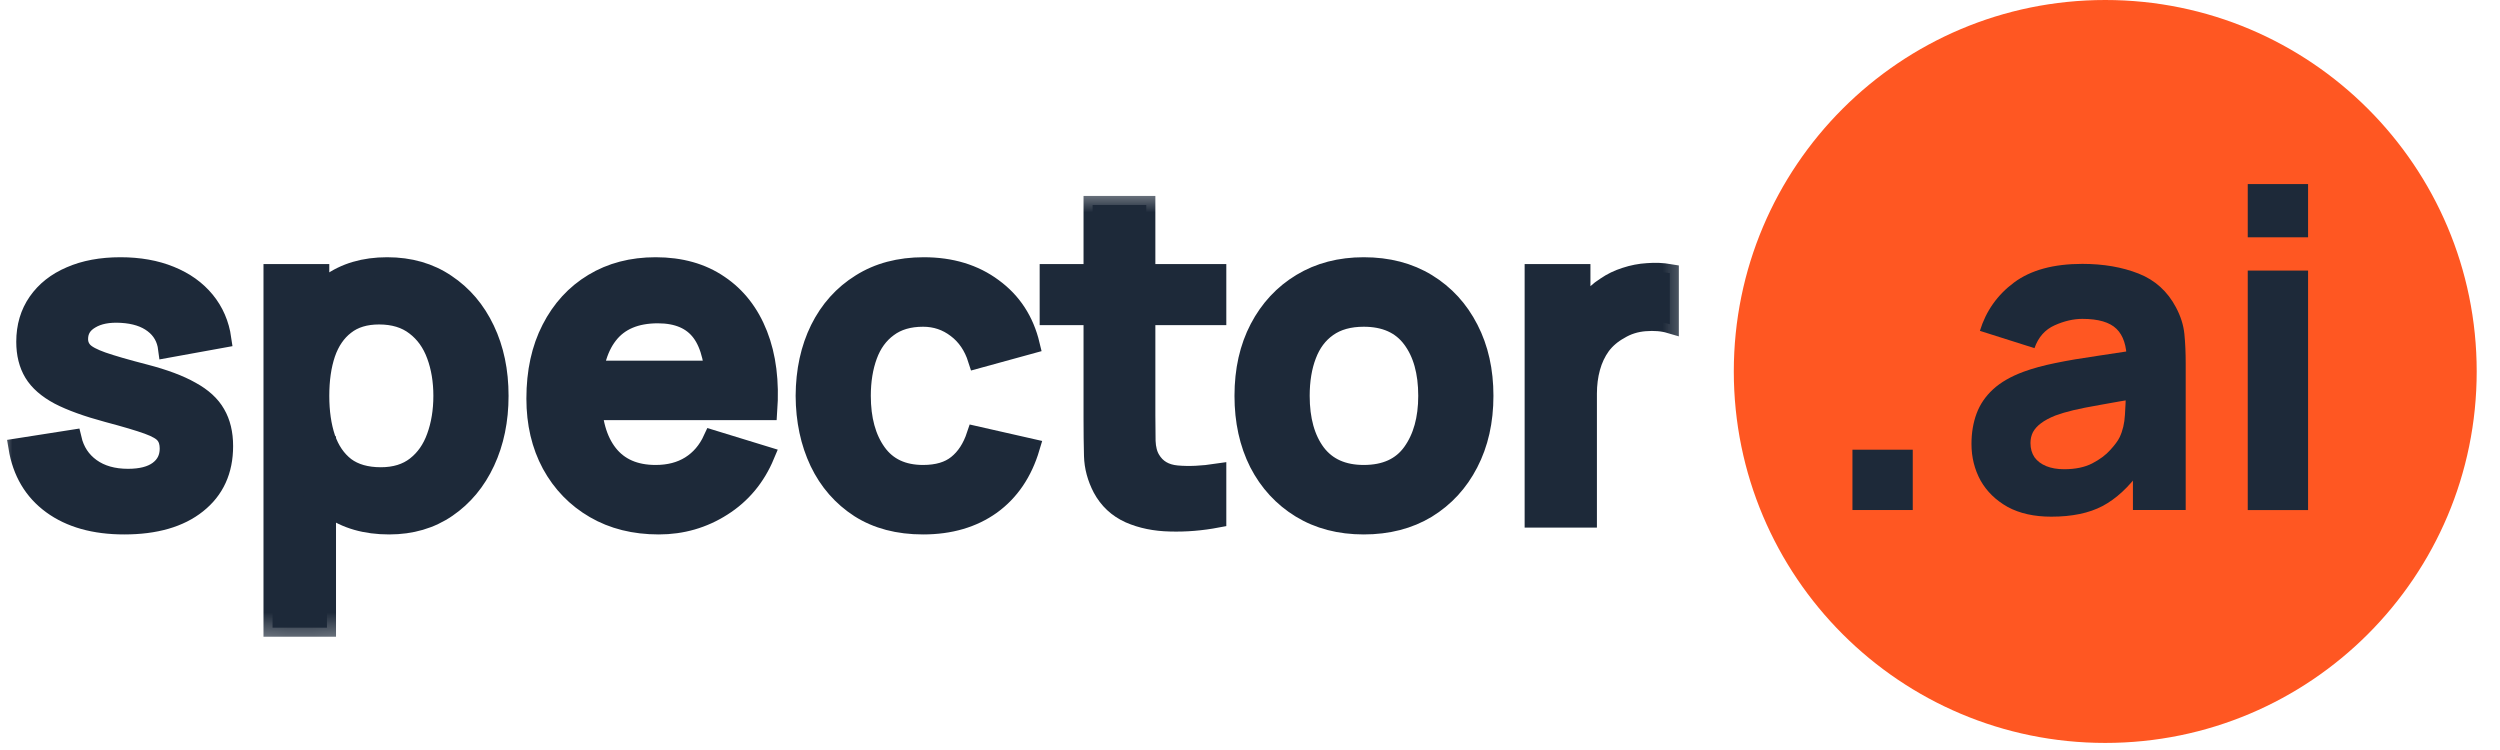 <svg width="100" height="30" viewBox="0 0 100 30" fill="none" xmlns="http://www.w3.org/2000/svg">
<g clip-path="url(#clip0_223_2496)">
<path d="M84.21 29.717C92.416 29.717 99.068 23.064 99.068 14.858C99.068 6.652 92.416 0 84.21 0C76.004 0 69.352 6.652 69.352 14.858C69.352 23.064 76.004 29.717 84.21 29.717Z" fill="#FF5722"/>
<path d="M74.098 20.401V17.988H76.51V20.401H74.098Z" fill="#1D2939"/>
<path d="M82.053 20.667C81.367 20.667 80.784 20.537 80.305 20.277C79.832 20.011 79.471 19.659 79.223 19.221C78.981 18.778 78.859 18.29 78.859 17.758C78.859 17.314 78.927 16.909 79.063 16.542C79.199 16.176 79.418 15.854 79.72 15.575C80.027 15.292 80.438 15.055 80.953 14.866C81.308 14.736 81.73 14.62 82.222 14.52C82.712 14.419 83.268 14.325 83.889 14.236C84.51 14.141 85.193 14.038 85.938 13.926L85.069 14.405C85.069 13.837 84.933 13.42 84.66 13.154C84.388 12.888 83.934 12.755 83.294 12.755C82.94 12.755 82.57 12.84 82.186 13.012C81.802 13.183 81.532 13.488 81.379 13.926L79.196 13.234C79.439 12.441 79.894 11.797 80.562 11.3C81.231 10.803 82.141 10.555 83.294 10.555C84.14 10.555 84.891 10.685 85.548 10.945C86.204 11.205 86.701 11.655 87.038 12.293C87.227 12.648 87.34 13.003 87.375 13.358C87.411 13.713 87.428 14.109 87.428 14.546V20.401H85.317V18.432L85.618 18.84C85.152 19.485 84.646 19.952 84.102 20.241C83.564 20.525 82.881 20.667 82.053 20.667ZM82.567 18.769C83.01 18.769 83.383 18.692 83.685 18.538C83.992 18.379 84.235 18.198 84.412 17.997C84.596 17.796 84.72 17.628 84.785 17.491C84.909 17.231 84.98 16.93 84.998 16.587C85.021 16.238 85.033 15.948 85.033 15.717L85.743 15.895C85.028 16.013 84.448 16.114 84.004 16.196C83.561 16.273 83.203 16.344 82.931 16.409C82.659 16.474 82.42 16.545 82.212 16.622C81.976 16.717 81.784 16.82 81.636 16.933C81.494 17.039 81.388 17.157 81.317 17.288C81.252 17.418 81.219 17.562 81.219 17.722C81.219 17.941 81.272 18.13 81.379 18.29C81.491 18.444 81.648 18.562 81.849 18.645C82.05 18.727 82.289 18.769 82.567 18.769Z" fill="#1D2939"/>
<path d="M89.91 9.492V7.363H92.323V9.492H89.91ZM89.91 20.403V10.823H92.323V20.403H89.91Z" fill="#1D2939"/>
<path d="M4.969 21.015C3.776 21.015 2.806 20.742 2.06 20.197C1.314 19.652 0.86 18.885 0.699 17.897L2.901 17.552C3.015 18.037 3.266 18.418 3.653 18.697C4.041 18.976 4.531 19.115 5.122 19.115C5.641 19.115 6.041 19.012 6.321 18.806C6.608 18.594 6.751 18.306 6.751 17.943C6.751 17.718 6.697 17.54 6.59 17.406C6.488 17.267 6.262 17.134 5.909 17.006C5.557 16.879 5.017 16.718 4.289 16.525C3.477 16.306 2.833 16.073 2.355 15.825C1.878 15.57 1.535 15.27 1.326 14.925C1.117 14.579 1.013 14.161 1.013 13.67C1.013 13.058 1.171 12.525 1.487 12.07C1.803 11.616 2.245 11.267 2.812 11.025C3.379 10.777 4.047 10.652 4.817 10.652C5.569 10.652 6.235 10.771 6.814 11.007C7.399 11.243 7.87 11.58 8.228 12.016C8.586 12.452 8.807 12.964 8.891 13.552L6.688 13.952C6.635 13.534 6.447 13.204 6.124 12.961C5.808 12.719 5.384 12.582 4.853 12.552C4.346 12.522 3.937 12.601 3.627 12.789C3.316 12.97 3.161 13.228 3.161 13.561C3.161 13.749 3.224 13.91 3.349 14.043C3.474 14.176 3.725 14.31 4.101 14.443C4.483 14.576 5.05 14.74 5.802 14.934C6.572 15.134 7.187 15.364 7.646 15.625C8.112 15.879 8.446 16.185 8.649 16.543C8.858 16.9 8.962 17.334 8.962 17.843C8.962 18.831 8.607 19.606 7.897 20.17C7.193 20.733 6.217 21.015 4.969 21.015Z" fill="#1D2939"/>
<path d="M15.566 21.015C14.623 21.015 13.833 20.788 13.194 20.333C12.556 19.879 12.075 19.261 11.753 18.479C11.431 17.691 11.269 16.809 11.269 15.834C11.269 14.846 11.431 13.961 11.753 13.179C12.075 12.398 12.547 11.783 13.167 11.334C13.794 10.88 14.567 10.652 15.486 10.652C16.399 10.652 17.19 10.88 17.858 11.334C18.533 11.783 19.055 12.398 19.425 13.179C19.795 13.955 19.98 14.84 19.98 15.834C19.98 16.816 19.798 17.697 19.434 18.479C19.07 19.261 18.557 19.879 17.894 20.333C17.232 20.788 16.456 21.015 15.566 21.015ZM10.902 25.106V10.925H12.809V17.815H13.078V25.106H10.902ZM15.235 19.052C15.796 19.052 16.259 18.909 16.623 18.624C16.987 18.34 17.256 17.955 17.429 17.47C17.608 16.979 17.697 16.434 17.697 15.834C17.697 15.24 17.608 14.7 17.429 14.216C17.25 13.725 16.972 13.337 16.596 13.052C16.22 12.761 15.743 12.616 15.164 12.616C14.615 12.616 14.167 12.752 13.821 13.025C13.475 13.291 13.218 13.667 13.051 14.152C12.89 14.631 12.809 15.191 12.809 15.834C12.809 16.47 12.89 17.031 13.051 17.515C13.218 18 13.478 18.379 13.83 18.652C14.188 18.918 14.656 19.052 15.235 19.052Z" fill="#1D2939"/>
<path d="M26.351 21.015C25.372 21.015 24.512 20.8 23.773 20.37C23.032 19.939 22.453 19.343 22.036 18.579C21.624 17.815 21.418 16.937 21.418 15.943C21.418 14.87 21.621 13.94 22.027 13.152C22.433 12.358 22.997 11.743 23.719 11.307C24.441 10.87 25.276 10.652 26.225 10.652C27.228 10.652 28.078 10.892 28.777 11.37C29.481 11.843 30.003 12.513 30.343 13.379C30.684 14.246 30.812 15.267 30.728 16.443H28.589V15.643C28.583 14.576 28.398 13.797 28.034 13.307C27.67 12.816 27.097 12.57 26.315 12.57C25.432 12.57 24.775 12.849 24.345 13.407C23.916 13.958 23.701 14.767 23.701 15.834C23.701 16.828 23.916 17.597 24.345 18.143C24.775 18.688 25.402 18.961 26.225 18.961C26.757 18.961 27.213 18.843 27.595 18.606C27.983 18.364 28.282 18.015 28.49 17.561L30.621 18.215C30.251 19.1 29.678 19.788 28.902 20.279C28.132 20.77 27.282 21.015 26.351 21.015ZM23.02 16.443V14.788H29.672V16.443H23.02Z" fill="#1D2939"/>
<path d="M36.923 21.015C35.927 21.015 35.076 20.791 34.372 20.343C33.668 19.888 33.127 19.27 32.752 18.488C32.382 17.706 32.193 16.822 32.188 15.834C32.193 14.828 32.388 13.937 32.769 13.161C33.157 12.379 33.706 11.767 34.417 11.325C35.127 10.877 35.971 10.652 36.95 10.652C38.048 10.652 38.976 10.934 39.734 11.498C40.498 12.055 40.997 12.819 41.229 13.789L39.081 14.379C38.914 13.852 38.636 13.443 38.248 13.152C37.86 12.855 37.419 12.707 36.923 12.707C36.362 12.707 35.9 12.843 35.536 13.116C35.172 13.382 34.903 13.752 34.73 14.225C34.557 14.697 34.47 15.234 34.47 15.834C34.47 16.767 34.676 17.521 35.088 18.097C35.5 18.673 36.112 18.961 36.923 18.961C37.496 18.961 37.947 18.827 38.275 18.561C38.609 18.294 38.86 17.909 39.027 17.406L41.229 17.906C40.931 18.906 40.409 19.676 39.663 20.215C38.917 20.748 38.004 21.015 36.923 21.015Z" fill="#1D2939"/>
<path d="M48.69 20.744C48.052 20.865 47.425 20.916 46.81 20.898C46.202 20.886 45.656 20.774 45.172 20.562C44.689 20.344 44.322 20.001 44.071 19.535C43.85 19.11 43.734 18.677 43.722 18.235C43.71 17.792 43.704 17.292 43.704 16.735V8.199H45.852V16.608C45.852 17.002 45.855 17.347 45.861 17.644C45.873 17.941 45.936 18.183 46.05 18.371C46.264 18.735 46.608 18.938 47.079 18.98C47.55 19.023 48.088 18.998 48.69 18.907V20.744ZM41.949 12.644V10.926H48.69V12.644H41.949Z" fill="#1D2939"/>
<path d="M54.55 21.015C53.583 21.015 52.738 20.794 52.016 20.352C51.294 19.909 50.733 19.3 50.333 18.524C49.939 17.743 49.742 16.846 49.742 15.834C49.742 14.803 49.945 13.901 50.351 13.125C50.757 12.349 51.321 11.743 52.043 11.307C52.765 10.87 53.601 10.652 54.55 10.652C55.522 10.652 56.37 10.873 57.092 11.316C57.814 11.758 58.375 12.37 58.775 13.152C59.175 13.928 59.375 14.822 59.375 15.834C59.375 16.852 59.172 17.752 58.766 18.534C58.366 19.309 57.805 19.918 57.083 20.361C56.361 20.797 55.517 21.015 54.55 21.015ZM54.55 18.961C55.409 18.961 56.048 18.67 56.465 18.088C56.883 17.506 57.092 16.755 57.092 15.834C57.092 14.882 56.88 14.125 56.456 13.561C56.033 12.992 55.397 12.707 54.55 12.707C53.971 12.707 53.493 12.84 53.117 13.107C52.747 13.367 52.473 13.734 52.294 14.207C52.115 14.673 52.025 15.216 52.025 15.834C52.025 16.785 52.237 17.546 52.661 18.115C53.09 18.679 53.72 18.961 54.55 18.961Z" fill="#1D2939"/>
<path d="M61.348 20.741V10.924H63.255V13.314L63.022 13.005C63.141 12.678 63.299 12.381 63.496 12.114C63.699 11.842 63.941 11.617 64.221 11.442C64.46 11.278 64.723 11.151 65.009 11.06C65.302 10.963 65.6 10.905 65.904 10.887C66.209 10.863 66.504 10.875 66.791 10.924V12.969C66.504 12.884 66.173 12.857 65.797 12.887C65.427 12.917 65.093 13.023 64.794 13.205C64.496 13.369 64.251 13.578 64.06 13.832C63.875 14.087 63.738 14.378 63.648 14.705C63.559 15.026 63.514 15.375 63.514 15.75V20.741H61.348Z" fill="#1D2939"/>
<mask id="mask0_223_2496" style="mask-type:luminance" maskUnits="userSpaceOnUse" x="0" y="7" width="68" height="19">
<path d="M67.674 7.5H0V25.64H67.674V7.5Z" fill="white"/>
<path d="M4.969 21.015C3.776 21.015 2.806 20.742 2.06 20.197C1.314 19.652 0.86 18.885 0.699 17.897L2.901 17.552C3.015 18.037 3.266 18.418 3.653 18.697C4.041 18.976 4.531 19.115 5.122 19.115C5.641 19.115 6.041 19.012 6.321 18.806C6.608 18.594 6.751 18.306 6.751 17.943C6.751 17.718 6.697 17.54 6.59 17.406C6.488 17.267 6.262 17.134 5.909 17.006C5.557 16.879 5.017 16.718 4.289 16.525C3.477 16.306 2.833 16.073 2.355 15.825C1.878 15.57 1.535 15.27 1.326 14.925C1.117 14.579 1.013 14.161 1.013 13.67C1.013 13.058 1.171 12.525 1.487 12.07C1.803 11.616 2.245 11.267 2.812 11.025C3.379 10.777 4.047 10.652 4.817 10.652C5.569 10.652 6.235 10.771 6.814 11.007C7.399 11.243 7.87 11.58 8.228 12.016C8.586 12.452 8.807 12.964 8.891 13.552L6.688 13.952C6.635 13.534 6.447 13.204 6.124 12.961C5.808 12.719 5.384 12.582 4.853 12.552C4.346 12.522 3.937 12.601 3.627 12.789C3.316 12.97 3.161 13.228 3.161 13.561C3.161 13.749 3.224 13.91 3.349 14.043C3.474 14.176 3.725 14.31 4.101 14.443C4.483 14.576 5.05 14.74 5.802 14.934C6.572 15.134 7.187 15.364 7.646 15.625C8.112 15.879 8.446 16.185 8.649 16.543C8.858 16.9 8.962 17.334 8.962 17.843C8.962 18.831 8.607 19.606 7.897 20.17C7.193 20.733 6.217 21.015 4.969 21.015Z" fill="black"/>
<path d="M15.566 21.015C14.623 21.015 13.833 20.788 13.194 20.333C12.556 19.879 12.075 19.261 11.753 18.479C11.431 17.691 11.269 16.809 11.269 15.834C11.269 14.846 11.431 13.961 11.753 13.179C12.075 12.398 12.547 11.783 13.167 11.334C13.794 10.88 14.567 10.652 15.486 10.652C16.399 10.652 17.19 10.88 17.858 11.334C18.533 11.783 19.055 12.398 19.425 13.179C19.795 13.955 19.98 14.84 19.98 15.834C19.98 16.816 19.798 17.697 19.434 18.479C19.07 19.261 18.557 19.879 17.894 20.333C17.232 20.788 16.456 21.015 15.566 21.015ZM10.902 25.106V10.925H12.809V17.815H13.078V25.106H10.902ZM15.235 19.052C15.796 19.052 16.259 18.909 16.623 18.624C16.987 18.34 17.256 17.955 17.429 17.47C17.608 16.979 17.697 16.434 17.697 15.834C17.697 15.24 17.608 14.7 17.429 14.216C17.25 13.725 16.972 13.337 16.596 13.052C16.22 12.761 15.743 12.616 15.164 12.616C14.615 12.616 14.167 12.752 13.821 13.025C13.475 13.291 13.218 13.667 13.051 14.152C12.89 14.631 12.809 15.191 12.809 15.834C12.809 16.47 12.89 17.031 13.051 17.515C13.218 18 13.478 18.379 13.83 18.652C14.188 18.918 14.656 19.052 15.235 19.052Z" fill="black"/>
<path d="M26.351 21.015C25.372 21.015 24.512 20.8 23.773 20.37C23.032 19.939 22.453 19.343 22.036 18.579C21.624 17.815 21.418 16.937 21.418 15.943C21.418 14.87 21.621 13.94 22.027 13.152C22.433 12.358 22.997 11.743 23.719 11.307C24.441 10.87 25.276 10.652 26.225 10.652C27.228 10.652 28.078 10.892 28.777 11.37C29.481 11.843 30.003 12.513 30.343 13.379C30.684 14.246 30.812 15.267 30.728 16.443H28.589V15.643C28.583 14.576 28.398 13.798 28.034 13.307C27.67 12.816 27.097 12.57 26.315 12.57C25.432 12.57 24.775 12.849 24.345 13.407C23.916 13.958 23.701 14.767 23.701 15.834C23.701 16.828 23.916 17.597 24.345 18.143C24.775 18.688 25.402 18.961 26.225 18.961C26.757 18.961 27.213 18.843 27.595 18.606C27.983 18.364 28.282 18.015 28.49 17.561L30.621 18.215C30.251 19.1 29.678 19.788 28.902 20.279C28.132 20.77 27.282 21.015 26.351 21.015ZM23.02 16.443V14.788H29.672V16.443H23.02Z" fill="black"/>
<path d="M36.923 21.015C35.927 21.015 35.076 20.791 34.372 20.343C33.668 19.888 33.127 19.27 32.752 18.488C32.382 17.706 32.193 16.822 32.188 15.834C32.193 14.828 32.388 13.937 32.769 13.161C33.157 12.38 33.706 11.767 34.417 11.325C35.127 10.877 35.971 10.652 36.95 10.652C38.048 10.652 38.976 10.934 39.734 11.498C40.498 12.055 40.997 12.819 41.229 13.789L39.081 14.379C38.914 13.852 38.636 13.443 38.248 13.152C37.86 12.855 37.419 12.707 36.923 12.707C36.362 12.707 35.9 12.843 35.536 13.116C35.172 13.382 34.903 13.752 34.73 14.225C34.557 14.697 34.47 15.234 34.47 15.834C34.47 16.767 34.676 17.521 35.088 18.097C35.5 18.673 36.112 18.961 36.923 18.961C37.496 18.961 37.947 18.827 38.275 18.561C38.609 18.294 38.86 17.909 39.027 17.406L41.229 17.906C40.931 18.906 40.409 19.676 39.663 20.215C38.917 20.748 38.004 21.015 36.923 21.015Z" fill="black"/>
<path d="M48.69 20.744C48.052 20.865 47.425 20.916 46.81 20.898C46.202 20.886 45.656 20.774 45.172 20.562C44.689 20.344 44.322 20.001 44.071 19.535C43.85 19.11 43.734 18.677 43.722 18.235C43.71 17.792 43.704 17.293 43.704 16.735V8.199H45.852V16.608C45.852 17.002 45.855 17.347 45.861 17.644C45.873 17.941 45.936 18.183 46.05 18.371C46.264 18.735 46.608 18.938 47.079 18.98C47.55 19.023 48.088 18.998 48.69 18.907V20.744ZM41.949 12.644V10.926H48.69V12.644H41.949Z" fill="black"/>
<path d="M54.55 21.015C53.583 21.015 52.738 20.794 52.016 20.352C51.294 19.909 50.733 19.3 50.333 18.524C49.939 17.743 49.742 16.846 49.742 15.834C49.742 14.803 49.945 13.901 50.351 13.125C50.757 12.349 51.321 11.743 52.043 11.307C52.765 10.87 53.601 10.652 54.55 10.652C55.522 10.652 56.37 10.873 57.092 11.316C57.814 11.758 58.375 12.37 58.775 13.152C59.175 13.928 59.375 14.822 59.375 15.834C59.375 16.852 59.172 17.752 58.766 18.534C58.366 19.309 57.805 19.918 57.083 20.361C56.361 20.797 55.517 21.015 54.55 21.015ZM54.55 18.961C55.409 18.961 56.048 18.67 56.465 18.088C56.883 17.506 57.092 16.755 57.092 15.834C57.092 14.882 56.88 14.125 56.456 13.561C56.033 12.992 55.397 12.707 54.55 12.707C53.971 12.707 53.493 12.84 53.117 13.107C52.747 13.367 52.473 13.734 52.294 14.207C52.115 14.673 52.025 15.216 52.025 15.834C52.025 16.785 52.237 17.546 52.661 18.115C53.09 18.679 53.72 18.961 54.55 18.961Z" fill="black"/>
<path d="M61.348 20.741V10.924H63.255V13.314L63.022 13.005C63.141 12.678 63.299 12.381 63.496 12.114C63.699 11.842 63.941 11.617 64.221 11.442C64.46 11.278 64.723 11.151 65.009 11.06C65.302 10.963 65.6 10.905 65.904 10.887C66.209 10.863 66.504 10.875 66.791 10.924V12.969C66.504 12.884 66.173 12.857 65.797 12.887C65.427 12.917 65.093 13.023 64.794 13.205C64.496 13.369 64.251 13.578 64.06 13.832C63.875 14.087 63.738 14.378 63.648 14.705C63.559 15.026 63.514 15.375 63.514 15.75V20.741H61.348Z" fill="black"/>
</mask>
<g mask="url(#mask0_223_2496)">
<path d="M4.969 21.015C3.776 21.015 2.806 20.742 2.06 20.197C1.314 19.652 0.86 18.885 0.699 17.897L2.901 17.552C3.015 18.037 3.266 18.418 3.653 18.697C4.041 18.976 4.531 19.115 5.122 19.115C5.641 19.115 6.041 19.012 6.321 18.806C6.608 18.594 6.751 18.306 6.751 17.943C6.751 17.718 6.697 17.54 6.59 17.406C6.488 17.267 6.262 17.134 5.909 17.006C5.557 16.879 5.017 16.718 4.289 16.525C3.477 16.306 2.833 16.073 2.355 15.825C1.878 15.57 1.535 15.27 1.326 14.925C1.117 14.579 1.013 14.161 1.013 13.67C1.013 13.058 1.171 12.525 1.487 12.07C1.803 11.616 2.245 11.267 2.812 11.025C3.379 10.777 4.047 10.652 4.817 10.652C5.569 10.652 6.235 10.771 6.814 11.007C7.399 11.243 7.87 11.58 8.228 12.016C8.586 12.452 8.807 12.964 8.891 13.552L6.688 13.952C6.635 13.534 6.447 13.204 6.124 12.961C5.808 12.719 5.384 12.582 4.853 12.552C4.346 12.522 3.937 12.601 3.627 12.789C3.316 12.97 3.161 13.228 3.161 13.561C3.161 13.749 3.224 13.91 3.349 14.043C3.474 14.176 3.725 14.31 4.101 14.443C4.483 14.576 5.05 14.74 5.802 14.934C6.572 15.134 7.187 15.364 7.646 15.625C8.112 15.879 8.446 16.185 8.649 16.543C8.858 16.9 8.962 17.334 8.962 17.843C8.962 18.831 8.607 19.606 7.897 20.17C7.193 20.733 6.217 21.015 4.969 21.015Z" stroke="#1D2939" stroke-width="0.725"/>
</g>
<mask id="mask1_223_2496" style="mask-type:luminance" maskUnits="userSpaceOnUse" x="0" y="7" width="68" height="19">
<path d="M67.674 7.5H0V25.64H67.674V7.5Z" fill="white"/>
<path d="M4.969 21.015C3.776 21.015 2.806 20.742 2.06 20.197C1.314 19.652 0.86 18.885 0.699 17.897L2.901 17.552C3.015 18.037 3.266 18.418 3.653 18.697C4.041 18.976 4.531 19.115 5.122 19.115C5.641 19.115 6.041 19.012 6.321 18.806C6.608 18.594 6.751 18.306 6.751 17.943C6.751 17.718 6.697 17.54 6.59 17.406C6.488 17.267 6.262 17.134 5.909 17.006C5.557 16.879 5.017 16.718 4.289 16.525C3.477 16.306 2.833 16.073 2.355 15.825C1.878 15.57 1.535 15.27 1.326 14.925C1.117 14.579 1.013 14.161 1.013 13.67C1.013 13.058 1.171 12.525 1.487 12.07C1.803 11.616 2.245 11.267 2.812 11.025C3.379 10.777 4.047 10.652 4.817 10.652C5.569 10.652 6.235 10.771 6.814 11.007C7.399 11.243 7.87 11.58 8.228 12.016C8.586 12.452 8.807 12.964 8.891 13.552L6.688 13.952C6.635 13.534 6.447 13.204 6.124 12.961C5.808 12.719 5.384 12.582 4.853 12.552C4.346 12.522 3.937 12.601 3.627 12.789C3.316 12.97 3.161 13.228 3.161 13.561C3.161 13.749 3.224 13.91 3.349 14.043C3.474 14.176 3.725 14.31 4.101 14.443C4.483 14.576 5.05 14.74 5.802 14.934C6.572 15.134 7.187 15.364 7.646 15.625C8.112 15.879 8.446 16.185 8.649 16.543C8.858 16.9 8.962 17.334 8.962 17.843C8.962 18.831 8.607 19.606 7.897 20.17C7.193 20.733 6.217 21.015 4.969 21.015Z" fill="black"/>
<path d="M15.566 21.015C14.623 21.015 13.833 20.788 13.194 20.333C12.556 19.879 12.075 19.261 11.753 18.479C11.431 17.691 11.269 16.809 11.269 15.834C11.269 14.846 11.431 13.961 11.753 13.179C12.075 12.398 12.547 11.783 13.167 11.334C13.794 10.88 14.567 10.652 15.486 10.652C16.399 10.652 17.19 10.88 17.858 11.334C18.533 11.783 19.055 12.398 19.425 13.179C19.795 13.955 19.98 14.84 19.98 15.834C19.98 16.816 19.798 17.697 19.434 18.479C19.07 19.261 18.557 19.879 17.894 20.333C17.232 20.788 16.456 21.015 15.566 21.015ZM10.902 25.106V10.925H12.809V17.815H13.078V25.106H10.902ZM15.235 19.052C15.796 19.052 16.259 18.909 16.623 18.624C16.987 18.34 17.256 17.955 17.429 17.47C17.608 16.979 17.697 16.434 17.697 15.834C17.697 15.24 17.608 14.7 17.429 14.216C17.25 13.725 16.972 13.337 16.596 13.052C16.22 12.761 15.743 12.616 15.164 12.616C14.615 12.616 14.167 12.752 13.821 13.025C13.475 13.291 13.218 13.667 13.051 14.152C12.89 14.631 12.809 15.191 12.809 15.834C12.809 16.47 12.89 17.031 13.051 17.515C13.218 18 13.478 18.379 13.83 18.652C14.188 18.918 14.656 19.052 15.235 19.052Z" fill="black"/>
<path d="M26.351 21.015C25.372 21.015 24.512 20.8 23.773 20.37C23.032 19.939 22.453 19.343 22.036 18.579C21.624 17.815 21.418 16.937 21.418 15.943C21.418 14.87 21.621 13.94 22.027 13.152C22.433 12.358 22.997 11.743 23.719 11.307C24.441 10.87 25.276 10.652 26.225 10.652C27.228 10.652 28.078 10.892 28.777 11.37C29.481 11.843 30.003 12.513 30.343 13.379C30.684 14.246 30.812 15.267 30.728 16.443H28.589V15.643C28.583 14.576 28.398 13.798 28.034 13.307C27.67 12.816 27.097 12.57 26.315 12.57C25.432 12.57 24.775 12.849 24.345 13.407C23.916 13.958 23.701 14.767 23.701 15.834C23.701 16.828 23.916 17.597 24.345 18.143C24.775 18.688 25.402 18.961 26.225 18.961C26.757 18.961 27.213 18.843 27.595 18.606C27.983 18.364 28.282 18.015 28.49 17.561L30.621 18.215C30.251 19.1 29.678 19.788 28.902 20.279C28.132 20.77 27.282 21.015 26.351 21.015ZM23.02 16.443V14.788H29.672V16.443H23.02Z" fill="black"/>
<path d="M36.923 21.015C35.927 21.015 35.076 20.791 34.372 20.343C33.668 19.888 33.127 19.27 32.752 18.488C32.382 17.706 32.193 16.822 32.188 15.834C32.193 14.828 32.388 13.937 32.769 13.161C33.157 12.38 33.706 11.767 34.417 11.325C35.127 10.877 35.971 10.652 36.95 10.652C38.048 10.652 38.976 10.934 39.734 11.498C40.498 12.055 40.997 12.819 41.229 13.789L39.081 14.379C38.914 13.852 38.636 13.443 38.248 13.152C37.86 12.855 37.419 12.707 36.923 12.707C36.362 12.707 35.9 12.843 35.536 13.116C35.172 13.382 34.903 13.752 34.73 14.225C34.557 14.697 34.47 15.234 34.47 15.834C34.47 16.767 34.676 17.521 35.088 18.097C35.5 18.673 36.112 18.961 36.923 18.961C37.496 18.961 37.947 18.827 38.275 18.561C38.609 18.294 38.86 17.909 39.027 17.406L41.229 17.906C40.931 18.906 40.409 19.676 39.663 20.215C38.917 20.748 38.004 21.015 36.923 21.015Z" fill="black"/>
<path d="M48.69 20.744C48.052 20.865 47.425 20.916 46.81 20.898C46.202 20.886 45.656 20.774 45.172 20.562C44.689 20.344 44.322 20.001 44.071 19.535C43.85 19.11 43.734 18.677 43.722 18.235C43.71 17.792 43.704 17.293 43.704 16.735V8.199H45.852V16.608C45.852 17.002 45.855 17.347 45.861 17.644C45.873 17.941 45.936 18.183 46.05 18.371C46.264 18.735 46.608 18.938 47.079 18.98C47.55 19.023 48.088 18.998 48.69 18.907V20.744ZM41.949 12.644V10.926H48.69V12.644H41.949Z" fill="black"/>
<path d="M54.55 21.015C53.583 21.015 52.738 20.794 52.016 20.352C51.294 19.909 50.733 19.3 50.333 18.524C49.939 17.743 49.742 16.846 49.742 15.834C49.742 14.803 49.945 13.901 50.351 13.125C50.757 12.349 51.321 11.743 52.043 11.307C52.765 10.87 53.601 10.652 54.55 10.652C55.522 10.652 56.37 10.873 57.092 11.316C57.814 11.758 58.375 12.37 58.775 13.152C59.175 13.928 59.375 14.822 59.375 15.834C59.375 16.852 59.172 17.752 58.766 18.534C58.366 19.309 57.805 19.918 57.083 20.361C56.361 20.797 55.517 21.015 54.55 21.015ZM54.55 18.961C55.409 18.961 56.048 18.67 56.465 18.088C56.883 17.506 57.092 16.755 57.092 15.834C57.092 14.882 56.88 14.125 56.456 13.561C56.033 12.992 55.397 12.707 54.55 12.707C53.971 12.707 53.493 12.84 53.117 13.107C52.747 13.367 52.473 13.734 52.294 14.207C52.115 14.673 52.025 15.216 52.025 15.834C52.025 16.785 52.237 17.546 52.661 18.115C53.09 18.679 53.72 18.961 54.55 18.961Z" fill="black"/>
<path d="M61.348 20.741V10.924H63.255V13.314L63.022 13.005C63.141 12.678 63.299 12.381 63.496 12.114C63.699 11.842 63.941 11.617 64.221 11.442C64.46 11.278 64.723 11.151 65.009 11.06C65.302 10.963 65.6 10.905 65.904 10.887C66.209 10.863 66.504 10.875 66.791 10.924V12.969C66.504 12.884 66.173 12.857 65.797 12.887C65.427 12.917 65.093 13.023 64.794 13.205C64.496 13.369 64.251 13.578 64.06 13.832C63.875 14.087 63.738 14.378 63.648 14.705C63.559 15.026 63.514 15.375 63.514 15.75V20.741H61.348Z" fill="black"/>
</mask>
<g mask="url(#mask1_223_2496)">
<path d="M15.566 21.015C14.623 21.015 13.833 20.788 13.194 20.333C12.556 19.879 12.075 19.261 11.753 18.479C11.431 17.691 11.269 16.809 11.269 15.834C11.269 14.846 11.431 13.961 11.753 13.179C12.075 12.398 12.547 11.783 13.167 11.334C13.794 10.88 14.567 10.652 15.486 10.652C16.399 10.652 17.19 10.88 17.858 11.334C18.533 11.783 19.055 12.398 19.425 13.179C19.795 13.955 19.98 14.84 19.98 15.834C19.98 16.816 19.798 17.697 19.434 18.479C19.07 19.261 18.557 19.879 17.894 20.333C17.232 20.788 16.456 21.015 15.566 21.015ZM10.902 25.106V10.925H12.809V17.815H13.078V25.106H10.902ZM15.235 19.052C15.796 19.052 16.259 18.909 16.623 18.624C16.987 18.34 17.256 17.955 17.429 17.47C17.608 16.979 17.697 16.434 17.697 15.834C17.697 15.24 17.608 14.7 17.429 14.216C17.25 13.725 16.972 13.337 16.596 13.052C16.22 12.761 15.743 12.616 15.164 12.616C14.615 12.616 14.167 12.752 13.821 13.025C13.475 13.291 13.218 13.667 13.051 14.152C12.89 14.631 12.809 15.191 12.809 15.834C12.809 16.47 12.89 17.031 13.051 17.515C13.218 18 13.478 18.379 13.83 18.652C14.188 18.918 14.656 19.052 15.235 19.052Z" stroke="#1D2939" stroke-width="0.725"/>
</g>
<mask id="mask2_223_2496" style="mask-type:luminance" maskUnits="userSpaceOnUse" x="0" y="7" width="68" height="19">
<path d="M67.674 7.5H0V25.64H67.674V7.5Z" fill="white"/>
<path d="M4.969 21.015C3.776 21.015 2.806 20.742 2.06 20.197C1.314 19.652 0.86 18.885 0.699 17.897L2.901 17.552C3.015 18.037 3.266 18.418 3.653 18.697C4.041 18.976 4.531 19.115 5.122 19.115C5.641 19.115 6.041 19.012 6.321 18.806C6.608 18.594 6.751 18.306 6.751 17.943C6.751 17.718 6.697 17.54 6.59 17.406C6.488 17.267 6.262 17.134 5.909 17.006C5.557 16.879 5.017 16.718 4.289 16.525C3.477 16.306 2.833 16.073 2.355 15.825C1.878 15.57 1.535 15.27 1.326 14.925C1.117 14.579 1.013 14.161 1.013 13.67C1.013 13.058 1.171 12.525 1.487 12.07C1.803 11.616 2.245 11.267 2.812 11.025C3.379 10.777 4.047 10.652 4.817 10.652C5.569 10.652 6.235 10.771 6.814 11.007C7.399 11.243 7.87 11.58 8.228 12.016C8.586 12.452 8.807 12.964 8.891 13.552L6.688 13.952C6.635 13.534 6.447 13.204 6.124 12.961C5.808 12.719 5.384 12.582 4.853 12.552C4.346 12.522 3.937 12.601 3.627 12.789C3.316 12.97 3.161 13.228 3.161 13.561C3.161 13.749 3.224 13.91 3.349 14.043C3.474 14.176 3.725 14.31 4.101 14.443C4.483 14.576 5.05 14.74 5.802 14.934C6.572 15.134 7.187 15.364 7.646 15.625C8.112 15.879 8.446 16.185 8.649 16.543C8.858 16.9 8.962 17.334 8.962 17.843C8.962 18.831 8.607 19.606 7.897 20.17C7.193 20.733 6.217 21.015 4.969 21.015Z" fill="black"/>
<path d="M15.566 21.015C14.623 21.015 13.833 20.788 13.194 20.333C12.556 19.879 12.075 19.261 11.753 18.479C11.431 17.691 11.269 16.809 11.269 15.834C11.269 14.846 11.431 13.961 11.753 13.179C12.075 12.398 12.547 11.783 13.167 11.334C13.794 10.88 14.567 10.652 15.486 10.652C16.399 10.652 17.19 10.88 17.858 11.334C18.533 11.783 19.055 12.398 19.425 13.179C19.795 13.955 19.98 14.84 19.98 15.834C19.98 16.816 19.798 17.697 19.434 18.479C19.07 19.261 18.557 19.879 17.894 20.333C17.232 20.788 16.456 21.015 15.566 21.015ZM10.902 25.106V10.925H12.809V17.815H13.078V25.106H10.902ZM15.235 19.052C15.796 19.052 16.259 18.909 16.623 18.624C16.987 18.34 17.256 17.955 17.429 17.47C17.608 16.979 17.697 16.434 17.697 15.834C17.697 15.24 17.608 14.7 17.429 14.216C17.25 13.725 16.972 13.337 16.596 13.052C16.22 12.761 15.743 12.616 15.164 12.616C14.615 12.616 14.167 12.752 13.821 13.025C13.475 13.291 13.218 13.667 13.051 14.152C12.89 14.631 12.809 15.191 12.809 15.834C12.809 16.47 12.89 17.031 13.051 17.515C13.218 18 13.478 18.379 13.83 18.652C14.188 18.918 14.656 19.052 15.235 19.052Z" fill="black"/>
<path d="M26.351 21.015C25.372 21.015 24.512 20.8 23.773 20.37C23.032 19.939 22.453 19.343 22.036 18.579C21.624 17.815 21.418 16.937 21.418 15.943C21.418 14.87 21.621 13.94 22.027 13.152C22.433 12.358 22.997 11.743 23.719 11.307C24.441 10.87 25.276 10.652 26.225 10.652C27.228 10.652 28.078 10.892 28.777 11.37C29.481 11.843 30.003 12.513 30.343 13.379C30.684 14.246 30.812 15.267 30.728 16.443H28.589V15.643C28.583 14.576 28.398 13.798 28.034 13.307C27.67 12.816 27.097 12.57 26.315 12.57C25.432 12.57 24.775 12.849 24.345 13.407C23.916 13.958 23.701 14.767 23.701 15.834C23.701 16.828 23.916 17.597 24.345 18.143C24.775 18.688 25.402 18.961 26.225 18.961C26.757 18.961 27.213 18.843 27.595 18.606C27.983 18.364 28.282 18.015 28.49 17.561L30.621 18.215C30.251 19.1 29.678 19.788 28.902 20.279C28.132 20.77 27.282 21.015 26.351 21.015ZM23.02 16.443V14.788H29.672V16.443H23.02Z" fill="black"/>
<path d="M36.923 21.015C35.927 21.015 35.076 20.791 34.372 20.343C33.668 19.888 33.127 19.27 32.752 18.488C32.382 17.706 32.193 16.822 32.188 15.834C32.193 14.828 32.388 13.937 32.769 13.161C33.157 12.38 33.706 11.767 34.417 11.325C35.127 10.877 35.971 10.652 36.95 10.652C38.048 10.652 38.976 10.934 39.734 11.498C40.498 12.055 40.997 12.819 41.229 13.789L39.081 14.379C38.914 13.852 38.636 13.443 38.248 13.152C37.86 12.855 37.419 12.707 36.923 12.707C36.362 12.707 35.9 12.843 35.536 13.116C35.172 13.382 34.903 13.752 34.73 14.225C34.557 14.697 34.47 15.234 34.47 15.834C34.47 16.767 34.676 17.521 35.088 18.097C35.5 18.673 36.112 18.961 36.923 18.961C37.496 18.961 37.947 18.827 38.275 18.561C38.609 18.294 38.86 17.909 39.027 17.406L41.229 17.906C40.931 18.906 40.409 19.676 39.663 20.215C38.917 20.748 38.004 21.015 36.923 21.015Z" fill="black"/>
<path d="M48.69 20.744C48.052 20.865 47.425 20.916 46.81 20.898C46.202 20.886 45.656 20.774 45.172 20.562C44.689 20.344 44.322 20.001 44.071 19.535C43.85 19.11 43.734 18.677 43.722 18.235C43.71 17.792 43.704 17.293 43.704 16.735V8.199H45.852V16.608C45.852 17.002 45.855 17.347 45.861 17.644C45.873 17.941 45.936 18.183 46.05 18.371C46.264 18.735 46.608 18.938 47.079 18.98C47.55 19.023 48.088 18.998 48.69 18.907V20.744ZM41.949 12.644V10.926H48.69V12.644H41.949Z" fill="black"/>
<path d="M54.55 21.015C53.583 21.015 52.738 20.794 52.016 20.352C51.294 19.909 50.733 19.3 50.333 18.524C49.939 17.743 49.742 16.846 49.742 15.834C49.742 14.803 49.945 13.901 50.351 13.125C50.757 12.349 51.321 11.743 52.043 11.307C52.765 10.87 53.601 10.652 54.55 10.652C55.522 10.652 56.37 10.873 57.092 11.316C57.814 11.758 58.375 12.37 58.775 13.152C59.175 13.928 59.375 14.822 59.375 15.834C59.375 16.852 59.172 17.752 58.766 18.534C58.366 19.309 57.805 19.918 57.083 20.361C56.361 20.797 55.517 21.015 54.55 21.015ZM54.55 18.961C55.409 18.961 56.048 18.67 56.465 18.088C56.883 17.506 57.092 16.755 57.092 15.834C57.092 14.882 56.88 14.125 56.456 13.561C56.033 12.992 55.397 12.707 54.55 12.707C53.971 12.707 53.493 12.84 53.117 13.107C52.747 13.367 52.473 13.734 52.294 14.207C52.115 14.673 52.025 15.216 52.025 15.834C52.025 16.785 52.237 17.546 52.661 18.115C53.09 18.679 53.72 18.961 54.55 18.961Z" fill="black"/>
<path d="M61.348 20.741V10.924H63.255V13.314L63.022 13.005C63.141 12.678 63.299 12.381 63.496 12.114C63.699 11.842 63.941 11.617 64.221 11.442C64.46 11.278 64.723 11.151 65.009 11.06C65.302 10.963 65.6 10.905 65.904 10.887C66.209 10.863 66.504 10.875 66.791 10.924V12.969C66.504 12.884 66.173 12.857 65.797 12.887C65.427 12.917 65.093 13.023 64.794 13.205C64.496 13.369 64.251 13.578 64.06 13.832C63.875 14.087 63.738 14.378 63.648 14.705C63.559 15.026 63.514 15.375 63.514 15.75V20.741H61.348Z" fill="black"/>
</mask>
<g mask="url(#mask2_223_2496)">
<path d="M26.351 21.015C25.372 21.015 24.512 20.8 23.773 20.37C23.032 19.939 22.453 19.343 22.036 18.579C21.624 17.815 21.418 16.937 21.418 15.943C21.418 14.87 21.621 13.94 22.027 13.152C22.433 12.358 22.997 11.743 23.719 11.307C24.441 10.87 25.276 10.652 26.225 10.652C27.228 10.652 28.078 10.892 28.777 11.37C29.481 11.843 30.003 12.513 30.343 13.379C30.684 14.246 30.812 15.267 30.728 16.443H28.589V15.643C28.583 14.576 28.398 13.798 28.034 13.307C27.67 12.816 27.097 12.57 26.315 12.57C25.432 12.57 24.775 12.849 24.345 13.407C23.916 13.958 23.701 14.767 23.701 15.834C23.701 16.828 23.916 17.597 24.345 18.143C24.775 18.688 25.402 18.961 26.225 18.961C26.757 18.961 27.213 18.843 27.595 18.606C27.983 18.364 28.282 18.015 28.49 17.561L30.621 18.215C30.251 19.1 29.678 19.788 28.902 20.279C28.132 20.77 27.282 21.015 26.351 21.015ZM23.02 16.443V14.788H29.672V16.443H23.02Z" stroke="#1D2939" stroke-width="0.725"/>
</g>
<mask id="mask3_223_2496" style="mask-type:luminance" maskUnits="userSpaceOnUse" x="0" y="7" width="68" height="19">
<path d="M67.674 7.5H0V25.64H67.674V7.5Z" fill="white"/>
<path d="M4.969 21.015C3.776 21.015 2.806 20.742 2.06 20.197C1.314 19.652 0.86 18.885 0.699 17.897L2.901 17.552C3.015 18.037 3.266 18.418 3.653 18.697C4.041 18.976 4.531 19.115 5.122 19.115C5.641 19.115 6.041 19.012 6.321 18.806C6.608 18.594 6.751 18.306 6.751 17.943C6.751 17.718 6.697 17.54 6.59 17.406C6.488 17.267 6.262 17.134 5.909 17.006C5.557 16.879 5.017 16.718 4.289 16.525C3.477 16.306 2.833 16.073 2.355 15.825C1.878 15.57 1.535 15.27 1.326 14.925C1.117 14.579 1.013 14.161 1.013 13.67C1.013 13.058 1.171 12.525 1.487 12.07C1.803 11.616 2.245 11.267 2.812 11.025C3.379 10.777 4.047 10.652 4.817 10.652C5.569 10.652 6.235 10.771 6.814 11.007C7.399 11.243 7.87 11.58 8.228 12.016C8.586 12.452 8.807 12.964 8.891 13.552L6.688 13.952C6.635 13.534 6.447 13.204 6.124 12.961C5.808 12.719 5.384 12.582 4.853 12.552C4.346 12.522 3.937 12.601 3.627 12.789C3.316 12.97 3.161 13.228 3.161 13.561C3.161 13.749 3.224 13.91 3.349 14.043C3.474 14.176 3.725 14.31 4.101 14.443C4.483 14.576 5.05 14.74 5.802 14.934C6.572 15.134 7.187 15.364 7.646 15.625C8.112 15.879 8.446 16.185 8.649 16.543C8.858 16.9 8.962 17.334 8.962 17.843C8.962 18.831 8.607 19.606 7.897 20.17C7.193 20.733 6.217 21.015 4.969 21.015Z" fill="black"/>
<path d="M15.566 21.015C14.623 21.015 13.833 20.788 13.194 20.333C12.556 19.879 12.075 19.261 11.753 18.479C11.431 17.691 11.269 16.809 11.269 15.834C11.269 14.846 11.431 13.961 11.753 13.179C12.075 12.398 12.547 11.783 13.167 11.334C13.794 10.88 14.567 10.652 15.486 10.652C16.399 10.652 17.19 10.88 17.858 11.334C18.533 11.783 19.055 12.398 19.425 13.179C19.795 13.955 19.98 14.84 19.98 15.834C19.98 16.816 19.798 17.697 19.434 18.479C19.07 19.261 18.557 19.879 17.894 20.333C17.232 20.788 16.456 21.015 15.566 21.015ZM10.902 25.106V10.925H12.809V17.815H13.078V25.106H10.902ZM15.235 19.052C15.796 19.052 16.259 18.909 16.623 18.624C16.987 18.34 17.256 17.955 17.429 17.47C17.608 16.979 17.697 16.434 17.697 15.834C17.697 15.24 17.608 14.7 17.429 14.216C17.25 13.725 16.972 13.337 16.596 13.052C16.22 12.761 15.743 12.616 15.164 12.616C14.615 12.616 14.167 12.752 13.821 13.025C13.475 13.291 13.218 13.667 13.051 14.152C12.89 14.631 12.809 15.191 12.809 15.834C12.809 16.47 12.89 17.031 13.051 17.515C13.218 18 13.478 18.379 13.83 18.652C14.188 18.918 14.656 19.052 15.235 19.052Z" fill="black"/>
<path d="M26.351 21.015C25.372 21.015 24.512 20.8 23.773 20.37C23.032 19.939 22.453 19.343 22.036 18.579C21.624 17.815 21.418 16.937 21.418 15.943C21.418 14.87 21.621 13.94 22.027 13.152C22.433 12.358 22.997 11.743 23.719 11.307C24.441 10.87 25.276 10.652 26.225 10.652C27.228 10.652 28.078 10.892 28.777 11.37C29.481 11.843 30.003 12.513 30.343 13.379C30.684 14.246 30.812 15.267 30.728 16.443H28.589V15.643C28.583 14.576 28.398 13.798 28.034 13.307C27.67 12.816 27.097 12.57 26.315 12.57C25.432 12.57 24.775 12.849 24.345 13.407C23.916 13.958 23.701 14.767 23.701 15.834C23.701 16.828 23.916 17.597 24.345 18.143C24.775 18.688 25.402 18.961 26.225 18.961C26.757 18.961 27.213 18.843 27.595 18.606C27.983 18.364 28.282 18.015 28.49 17.561L30.621 18.215C30.251 19.1 29.678 19.788 28.902 20.279C28.132 20.77 27.282 21.015 26.351 21.015ZM23.02 16.443V14.788H29.672V16.443H23.02Z" fill="black"/>
<path d="M36.923 21.015C35.927 21.015 35.076 20.791 34.372 20.343C33.668 19.888 33.127 19.27 32.752 18.488C32.382 17.706 32.193 16.822 32.188 15.834C32.193 14.828 32.388 13.937 32.769 13.161C33.157 12.38 33.706 11.767 34.417 11.325C35.127 10.877 35.971 10.652 36.95 10.652C38.048 10.652 38.976 10.934 39.734 11.498C40.498 12.055 40.997 12.819 41.229 13.789L39.081 14.379C38.914 13.852 38.636 13.443 38.248 13.152C37.86 12.855 37.419 12.707 36.923 12.707C36.362 12.707 35.9 12.843 35.536 13.116C35.172 13.382 34.903 13.752 34.73 14.225C34.557 14.697 34.47 15.234 34.47 15.834C34.47 16.767 34.676 17.521 35.088 18.097C35.5 18.673 36.112 18.961 36.923 18.961C37.496 18.961 37.947 18.827 38.275 18.561C38.609 18.294 38.86 17.909 39.027 17.406L41.229 17.906C40.931 18.906 40.409 19.676 39.663 20.215C38.917 20.748 38.004 21.015 36.923 21.015Z" fill="black"/>
<path d="M48.69 20.744C48.052 20.865 47.425 20.916 46.81 20.898C46.202 20.886 45.656 20.774 45.172 20.562C44.689 20.344 44.322 20.001 44.071 19.535C43.85 19.11 43.734 18.677 43.722 18.235C43.71 17.792 43.704 17.293 43.704 16.735V8.199H45.852V16.608C45.852 17.002 45.855 17.347 45.861 17.644C45.873 17.941 45.936 18.183 46.05 18.371C46.264 18.735 46.608 18.938 47.079 18.98C47.55 19.023 48.088 18.998 48.69 18.907V20.744ZM41.949 12.644V10.926H48.69V12.644H41.949Z" fill="black"/>
<path d="M54.55 21.015C53.583 21.015 52.738 20.794 52.016 20.352C51.294 19.909 50.733 19.3 50.333 18.524C49.939 17.743 49.742 16.846 49.742 15.834C49.742 14.803 49.945 13.901 50.351 13.125C50.757 12.349 51.321 11.743 52.043 11.307C52.765 10.87 53.601 10.652 54.55 10.652C55.522 10.652 56.37 10.873 57.092 11.316C57.814 11.758 58.375 12.37 58.775 13.152C59.175 13.928 59.375 14.822 59.375 15.834C59.375 16.852 59.172 17.752 58.766 18.534C58.366 19.309 57.805 19.918 57.083 20.361C56.361 20.797 55.517 21.015 54.55 21.015ZM54.55 18.961C55.409 18.961 56.048 18.67 56.465 18.088C56.883 17.506 57.092 16.755 57.092 15.834C57.092 14.882 56.88 14.125 56.456 13.561C56.033 12.992 55.397 12.707 54.55 12.707C53.971 12.707 53.493 12.84 53.117 13.107C52.747 13.367 52.473 13.734 52.294 14.207C52.115 14.673 52.025 15.216 52.025 15.834C52.025 16.785 52.237 17.546 52.661 18.115C53.09 18.679 53.72 18.961 54.55 18.961Z" fill="black"/>
<path d="M61.348 20.741V10.924H63.255V13.314L63.022 13.005C63.141 12.678 63.299 12.381 63.496 12.114C63.699 11.842 63.941 11.617 64.221 11.442C64.46 11.278 64.723 11.151 65.009 11.06C65.302 10.963 65.6 10.905 65.904 10.887C66.209 10.863 66.504 10.875 66.791 10.924V12.969C66.504 12.884 66.173 12.857 65.797 12.887C65.427 12.917 65.093 13.023 64.794 13.205C64.496 13.369 64.251 13.578 64.06 13.832C63.875 14.087 63.738 14.378 63.648 14.705C63.559 15.026 63.514 15.375 63.514 15.75V20.741H61.348Z" fill="black"/>
</mask>
<g mask="url(#mask3_223_2496)">
<path d="M36.923 21.015C35.927 21.015 35.076 20.791 34.372 20.343C33.668 19.888 33.127 19.27 32.752 18.488C32.382 17.706 32.193 16.822 32.188 15.834C32.193 14.828 32.388 13.937 32.769 13.161C33.157 12.38 33.706 11.767 34.417 11.325C35.127 10.877 35.971 10.652 36.95 10.652C38.048 10.652 38.976 10.934 39.734 11.498C40.498 12.055 40.997 12.819 41.229 13.789L39.081 14.379C38.914 13.852 38.636 13.443 38.248 13.152C37.86 12.855 37.419 12.707 36.923 12.707C36.362 12.707 35.9 12.843 35.536 13.116C35.172 13.382 34.903 13.752 34.73 14.225C34.557 14.697 34.47 15.234 34.47 15.834C34.47 16.767 34.676 17.521 35.088 18.097C35.5 18.673 36.112 18.961 36.923 18.961C37.496 18.961 37.947 18.827 38.275 18.561C38.609 18.294 38.86 17.909 39.027 17.406L41.229 17.906C40.931 18.906 40.409 19.676 39.663 20.215C38.917 20.748 38.004 21.015 36.923 21.015Z" stroke="#1D2939" stroke-width="0.725"/>
</g>
<mask id="mask4_223_2496" style="mask-type:luminance" maskUnits="userSpaceOnUse" x="0" y="7" width="68" height="19">
<path d="M67.674 7.5H0V25.64H67.674V7.5Z" fill="white"/>
<path d="M4.969 21.015C3.776 21.015 2.806 20.742 2.06 20.197C1.314 19.652 0.86 18.885 0.699 17.897L2.901 17.552C3.015 18.037 3.266 18.418 3.653 18.697C4.041 18.976 4.531 19.115 5.122 19.115C5.641 19.115 6.041 19.012 6.321 18.806C6.608 18.594 6.751 18.306 6.751 17.943C6.751 17.718 6.697 17.54 6.59 17.406C6.488 17.267 6.262 17.134 5.909 17.006C5.557 16.879 5.017 16.718 4.289 16.525C3.477 16.306 2.833 16.073 2.355 15.825C1.878 15.57 1.535 15.27 1.326 14.925C1.117 14.579 1.013 14.161 1.013 13.67C1.013 13.058 1.171 12.525 1.487 12.07C1.803 11.616 2.245 11.267 2.812 11.025C3.379 10.777 4.047 10.652 4.817 10.652C5.569 10.652 6.235 10.771 6.814 11.007C7.399 11.243 7.87 11.58 8.228 12.016C8.586 12.452 8.807 12.964 8.891 13.552L6.688 13.952C6.635 13.534 6.447 13.204 6.124 12.961C5.808 12.719 5.384 12.582 4.853 12.552C4.346 12.522 3.937 12.601 3.627 12.789C3.316 12.97 3.161 13.228 3.161 13.561C3.161 13.749 3.224 13.91 3.349 14.043C3.474 14.176 3.725 14.31 4.101 14.443C4.483 14.576 5.05 14.74 5.802 14.934C6.572 15.134 7.187 15.364 7.646 15.625C8.112 15.879 8.446 16.185 8.649 16.543C8.858 16.9 8.962 17.334 8.962 17.843C8.962 18.831 8.607 19.606 7.897 20.17C7.193 20.733 6.217 21.015 4.969 21.015Z" fill="black"/>
<path d="M15.566 21.015C14.623 21.015 13.833 20.788 13.194 20.333C12.556 19.879 12.075 19.261 11.753 18.479C11.431 17.691 11.269 16.809 11.269 15.834C11.269 14.846 11.431 13.961 11.753 13.179C12.075 12.398 12.547 11.783 13.167 11.334C13.794 10.88 14.567 10.652 15.486 10.652C16.399 10.652 17.19 10.88 17.858 11.334C18.533 11.783 19.055 12.398 19.425 13.179C19.795 13.955 19.98 14.84 19.98 15.834C19.98 16.816 19.798 17.697 19.434 18.479C19.07 19.261 18.557 19.879 17.894 20.333C17.232 20.788 16.456 21.015 15.566 21.015ZM10.902 25.106V10.925H12.809V17.815H13.078V25.106H10.902ZM15.235 19.052C15.796 19.052 16.259 18.909 16.623 18.624C16.987 18.34 17.256 17.955 17.429 17.47C17.608 16.979 17.697 16.434 17.697 15.834C17.697 15.24 17.608 14.7 17.429 14.216C17.25 13.725 16.972 13.337 16.596 13.052C16.22 12.761 15.743 12.616 15.164 12.616C14.615 12.616 14.167 12.752 13.821 13.025C13.475 13.291 13.218 13.667 13.051 14.152C12.89 14.631 12.809 15.191 12.809 15.834C12.809 16.47 12.89 17.031 13.051 17.515C13.218 18 13.478 18.379 13.83 18.652C14.188 18.918 14.656 19.052 15.235 19.052Z" fill="black"/>
<path d="M26.351 21.015C25.372 21.015 24.512 20.8 23.773 20.37C23.032 19.939 22.453 19.343 22.036 18.579C21.624 17.815 21.418 16.937 21.418 15.943C21.418 14.87 21.621 13.94 22.027 13.152C22.433 12.358 22.997 11.743 23.719 11.307C24.441 10.87 25.276 10.652 26.225 10.652C27.228 10.652 28.078 10.892 28.777 11.37C29.481 11.843 30.003 12.513 30.343 13.379C30.684 14.246 30.812 15.267 30.728 16.443H28.589V15.643C28.583 14.576 28.398 13.798 28.034 13.307C27.67 12.816 27.097 12.57 26.315 12.57C25.432 12.57 24.775 12.849 24.345 13.407C23.916 13.958 23.701 14.767 23.701 15.834C23.701 16.828 23.916 17.597 24.345 18.143C24.775 18.688 25.402 18.961 26.225 18.961C26.757 18.961 27.213 18.843 27.595 18.606C27.983 18.364 28.282 18.015 28.49 17.561L30.621 18.215C30.251 19.1 29.678 19.788 28.902 20.279C28.132 20.77 27.282 21.015 26.351 21.015ZM23.02 16.443V14.788H29.672V16.443H23.02Z" fill="black"/>
<path d="M36.923 21.015C35.927 21.015 35.076 20.791 34.372 20.343C33.668 19.888 33.127 19.27 32.752 18.488C32.382 17.706 32.193 16.822 32.188 15.834C32.193 14.828 32.388 13.937 32.769 13.161C33.157 12.38 33.706 11.767 34.417 11.325C35.127 10.877 35.971 10.652 36.95 10.652C38.048 10.652 38.976 10.934 39.734 11.498C40.498 12.055 40.997 12.819 41.229 13.789L39.081 14.379C38.914 13.852 38.636 13.443 38.248 13.152C37.86 12.855 37.419 12.707 36.923 12.707C36.362 12.707 35.9 12.843 35.536 13.116C35.172 13.382 34.903 13.752 34.73 14.225C34.557 14.697 34.47 15.234 34.47 15.834C34.47 16.767 34.676 17.521 35.088 18.097C35.5 18.673 36.112 18.961 36.923 18.961C37.496 18.961 37.947 18.827 38.275 18.561C38.609 18.294 38.86 17.909 39.027 17.406L41.229 17.906C40.931 18.906 40.409 19.676 39.663 20.215C38.917 20.748 38.004 21.015 36.923 21.015Z" fill="black"/>
<path d="M48.69 20.744C48.052 20.865 47.425 20.916 46.81 20.898C46.202 20.886 45.656 20.774 45.172 20.562C44.689 20.344 44.322 20.001 44.071 19.535C43.85 19.11 43.734 18.677 43.722 18.235C43.71 17.792 43.704 17.293 43.704 16.735V8.199H45.852V16.608C45.852 17.002 45.855 17.347 45.861 17.644C45.873 17.941 45.936 18.183 46.05 18.371C46.264 18.735 46.608 18.938 47.079 18.98C47.55 19.023 48.088 18.998 48.69 18.907V20.744ZM41.949 12.644V10.926H48.69V12.644H41.949Z" fill="black"/>
<path d="M54.55 21.015C53.583 21.015 52.738 20.794 52.016 20.352C51.294 19.909 50.733 19.3 50.333 18.524C49.939 17.743 49.742 16.846 49.742 15.834C49.742 14.803 49.945 13.901 50.351 13.125C50.757 12.349 51.321 11.743 52.043 11.307C52.765 10.87 53.601 10.652 54.55 10.652C55.522 10.652 56.37 10.873 57.092 11.316C57.814 11.758 58.375 12.37 58.775 13.152C59.175 13.928 59.375 14.822 59.375 15.834C59.375 16.852 59.172 17.752 58.766 18.534C58.366 19.309 57.805 19.918 57.083 20.361C56.361 20.797 55.517 21.015 54.55 21.015ZM54.55 18.961C55.409 18.961 56.048 18.67 56.465 18.088C56.883 17.506 57.092 16.755 57.092 15.834C57.092 14.882 56.88 14.125 56.456 13.561C56.033 12.992 55.397 12.707 54.55 12.707C53.971 12.707 53.493 12.84 53.117 13.107C52.747 13.367 52.473 13.734 52.294 14.207C52.115 14.673 52.025 15.216 52.025 15.834C52.025 16.785 52.237 17.546 52.661 18.115C53.09 18.679 53.72 18.961 54.55 18.961Z" fill="black"/>
<path d="M61.348 20.741V10.924H63.255V13.314L63.022 13.005C63.141 12.678 63.299 12.381 63.496 12.114C63.699 11.842 63.941 11.617 64.221 11.442C64.46 11.278 64.723 11.151 65.009 11.06C65.302 10.963 65.6 10.905 65.904 10.887C66.209 10.863 66.504 10.875 66.791 10.924V12.969C66.504 12.884 66.173 12.857 65.797 12.887C65.427 12.917 65.093 13.023 64.794 13.205C64.496 13.369 64.251 13.578 64.06 13.832C63.875 14.087 63.738 14.378 63.648 14.705C63.559 15.026 63.514 15.375 63.514 15.75V20.741H61.348Z" fill="black"/>
</mask>
<g mask="url(#mask4_223_2496)">
<path d="M48.69 20.744C48.052 20.865 47.425 20.916 46.81 20.898C46.202 20.886 45.656 20.774 45.172 20.562C44.689 20.344 44.322 20.001 44.071 19.535C43.85 19.11 43.734 18.677 43.722 18.235C43.71 17.792 43.704 17.293 43.704 16.735V8.199H45.852V16.608C45.852 17.002 45.855 17.347 45.861 17.644C45.873 17.941 45.936 18.183 46.05 18.371C46.264 18.735 46.608 18.938 47.079 18.98C47.55 19.023 48.088 18.998 48.69 18.907V20.744ZM41.949 12.644V10.926H48.69V12.644H41.949Z" stroke="#1D2939" stroke-width="0.725"/>
</g>
<mask id="mask5_223_2496" style="mask-type:luminance" maskUnits="userSpaceOnUse" x="0" y="7" width="68" height="19">
<path d="M67.674 7.5H0V25.64H67.674V7.5Z" fill="white"/>
<path d="M4.969 21.015C3.776 21.015 2.806 20.742 2.06 20.197C1.314 19.652 0.86 18.885 0.699 17.897L2.901 17.552C3.015 18.037 3.266 18.418 3.653 18.697C4.041 18.976 4.531 19.115 5.122 19.115C5.641 19.115 6.041 19.012 6.321 18.806C6.608 18.594 6.751 18.306 6.751 17.943C6.751 17.718 6.697 17.54 6.59 17.406C6.488 17.267 6.262 17.134 5.909 17.006C5.557 16.879 5.017 16.718 4.289 16.525C3.477 16.306 2.833 16.073 2.355 15.825C1.878 15.57 1.535 15.27 1.326 14.925C1.117 14.579 1.013 14.161 1.013 13.67C1.013 13.058 1.171 12.525 1.487 12.07C1.803 11.616 2.245 11.267 2.812 11.025C3.379 10.777 4.047 10.652 4.817 10.652C5.569 10.652 6.235 10.771 6.814 11.007C7.399 11.243 7.87 11.58 8.228 12.016C8.586 12.452 8.807 12.964 8.891 13.552L6.688 13.952C6.635 13.534 6.447 13.204 6.124 12.961C5.808 12.719 5.384 12.582 4.853 12.552C4.346 12.522 3.937 12.601 3.627 12.789C3.316 12.97 3.161 13.228 3.161 13.561C3.161 13.749 3.224 13.91 3.349 14.043C3.474 14.176 3.725 14.31 4.101 14.443C4.483 14.576 5.05 14.74 5.802 14.934C6.572 15.134 7.187 15.364 7.646 15.625C8.112 15.879 8.446 16.185 8.649 16.543C8.858 16.9 8.962 17.334 8.962 17.843C8.962 18.831 8.607 19.606 7.897 20.17C7.193 20.733 6.217 21.015 4.969 21.015Z" fill="black"/>
<path d="M15.566 21.015C14.623 21.015 13.833 20.788 13.194 20.333C12.556 19.879 12.075 19.261 11.753 18.479C11.431 17.691 11.269 16.809 11.269 15.834C11.269 14.846 11.431 13.961 11.753 13.179C12.075 12.398 12.547 11.783 13.167 11.334C13.794 10.88 14.567 10.652 15.486 10.652C16.399 10.652 17.19 10.88 17.858 11.334C18.533 11.783 19.055 12.398 19.425 13.179C19.795 13.955 19.98 14.84 19.98 15.834C19.98 16.816 19.798 17.697 19.434 18.479C19.07 19.261 18.557 19.879 17.894 20.333C17.232 20.788 16.456 21.015 15.566 21.015ZM10.902 25.106V10.925H12.809V17.815H13.078V25.106H10.902ZM15.235 19.052C15.796 19.052 16.259 18.909 16.623 18.624C16.987 18.34 17.256 17.955 17.429 17.47C17.608 16.979 17.697 16.434 17.697 15.834C17.697 15.24 17.608 14.7 17.429 14.216C17.25 13.725 16.972 13.337 16.596 13.052C16.22 12.761 15.743 12.616 15.164 12.616C14.615 12.616 14.167 12.752 13.821 13.025C13.475 13.291 13.218 13.667 13.051 14.152C12.89 14.631 12.809 15.191 12.809 15.834C12.809 16.47 12.89 17.031 13.051 17.515C13.218 18 13.478 18.379 13.83 18.652C14.188 18.918 14.656 19.052 15.235 19.052Z" fill="black"/>
<path d="M26.351 21.015C25.372 21.015 24.512 20.8 23.773 20.37C23.032 19.939 22.453 19.343 22.036 18.579C21.624 17.815 21.418 16.937 21.418 15.943C21.418 14.87 21.621 13.94 22.027 13.152C22.433 12.358 22.997 11.743 23.719 11.307C24.441 10.87 25.276 10.652 26.225 10.652C27.228 10.652 28.078 10.892 28.777 11.37C29.481 11.843 30.003 12.513 30.343 13.379C30.684 14.246 30.812 15.267 30.728 16.443H28.589V15.643C28.583 14.576 28.398 13.798 28.034 13.307C27.67 12.816 27.097 12.57 26.315 12.57C25.432 12.57 24.775 12.849 24.345 13.407C23.916 13.958 23.701 14.767 23.701 15.834C23.701 16.828 23.916 17.597 24.345 18.143C24.775 18.688 25.402 18.961 26.225 18.961C26.757 18.961 27.213 18.843 27.595 18.606C27.983 18.364 28.282 18.015 28.49 17.561L30.621 18.215C30.251 19.1 29.678 19.788 28.902 20.279C28.132 20.77 27.282 21.015 26.351 21.015ZM23.02 16.443V14.788H29.672V16.443H23.02Z" fill="black"/>
<path d="M36.923 21.015C35.927 21.015 35.076 20.791 34.372 20.343C33.668 19.888 33.127 19.27 32.752 18.488C32.382 17.706 32.193 16.822 32.188 15.834C32.193 14.828 32.388 13.937 32.769 13.161C33.157 12.38 33.706 11.767 34.417 11.325C35.127 10.877 35.971 10.652 36.95 10.652C38.048 10.652 38.976 10.934 39.734 11.498C40.498 12.055 40.997 12.819 41.229 13.789L39.081 14.379C38.914 13.852 38.636 13.443 38.248 13.152C37.86 12.855 37.419 12.707 36.923 12.707C36.362 12.707 35.9 12.843 35.536 13.116C35.172 13.382 34.903 13.752 34.73 14.225C34.557 14.697 34.47 15.234 34.47 15.834C34.47 16.767 34.676 17.521 35.088 18.097C35.5 18.673 36.112 18.961 36.923 18.961C37.496 18.961 37.947 18.827 38.275 18.561C38.609 18.294 38.86 17.909 39.027 17.406L41.229 17.906C40.931 18.906 40.409 19.676 39.663 20.215C38.917 20.748 38.004 21.015 36.923 21.015Z" fill="black"/>
<path d="M48.69 20.744C48.052 20.865 47.425 20.916 46.81 20.898C46.202 20.886 45.656 20.774 45.172 20.562C44.689 20.344 44.322 20.001 44.071 19.535C43.85 19.11 43.734 18.677 43.722 18.235C43.71 17.792 43.704 17.293 43.704 16.735V8.199H45.852V16.608C45.852 17.002 45.855 17.347 45.861 17.644C45.873 17.941 45.936 18.183 46.05 18.371C46.264 18.735 46.608 18.938 47.079 18.98C47.55 19.023 48.088 18.998 48.69 18.907V20.744ZM41.949 12.644V10.926H48.69V12.644H41.949Z" fill="black"/>
<path d="M54.55 21.015C53.583 21.015 52.738 20.794 52.016 20.352C51.294 19.909 50.733 19.3 50.333 18.524C49.939 17.743 49.742 16.846 49.742 15.834C49.742 14.803 49.945 13.901 50.351 13.125C50.757 12.349 51.321 11.743 52.043 11.307C52.765 10.87 53.601 10.652 54.55 10.652C55.522 10.652 56.37 10.873 57.092 11.316C57.814 11.758 58.375 12.37 58.775 13.152C59.175 13.928 59.375 14.822 59.375 15.834C59.375 16.852 59.172 17.752 58.766 18.534C58.366 19.309 57.805 19.918 57.083 20.361C56.361 20.797 55.517 21.015 54.55 21.015ZM54.55 18.961C55.409 18.961 56.048 18.67 56.465 18.088C56.883 17.506 57.092 16.755 57.092 15.834C57.092 14.882 56.88 14.125 56.456 13.561C56.033 12.992 55.397 12.707 54.55 12.707C53.971 12.707 53.493 12.84 53.117 13.107C52.747 13.367 52.473 13.734 52.294 14.207C52.115 14.673 52.025 15.216 52.025 15.834C52.025 16.785 52.237 17.546 52.661 18.115C53.09 18.679 53.72 18.961 54.55 18.961Z" fill="black"/>
<path d="M61.348 20.741V10.924H63.255V13.314L63.022 13.005C63.141 12.678 63.299 12.381 63.496 12.114C63.699 11.842 63.941 11.617 64.221 11.442C64.46 11.278 64.723 11.151 65.009 11.06C65.302 10.963 65.6 10.905 65.904 10.887C66.209 10.863 66.504 10.875 66.791 10.924V12.969C66.504 12.884 66.173 12.857 65.797 12.887C65.427 12.917 65.093 13.023 64.794 13.205C64.496 13.369 64.251 13.578 64.06 13.832C63.875 14.087 63.738 14.378 63.648 14.705C63.559 15.026 63.514 15.375 63.514 15.75V20.741H61.348Z" fill="black"/>
</mask>
<g mask="url(#mask5_223_2496)">
<path d="M54.55 21.015C53.583 21.015 52.738 20.794 52.016 20.352C51.294 19.909 50.733 19.3 50.333 18.524C49.939 17.743 49.742 16.846 49.742 15.834C49.742 14.803 49.945 13.901 50.351 13.125C50.757 12.349 51.321 11.743 52.043 11.307C52.765 10.87 53.601 10.652 54.55 10.652C55.522 10.652 56.37 10.873 57.092 11.316C57.814 11.758 58.375 12.37 58.775 13.152C59.175 13.928 59.375 14.822 59.375 15.834C59.375 16.852 59.172 17.752 58.766 18.534C58.366 19.309 57.805 19.918 57.083 20.361C56.361 20.797 55.517 21.015 54.55 21.015ZM54.55 18.961C55.409 18.961 56.048 18.67 56.465 18.088C56.883 17.506 57.092 16.755 57.092 15.834C57.092 14.882 56.88 14.125 56.456 13.561C56.033 12.992 55.397 12.707 54.55 12.707C53.971 12.707 53.493 12.84 53.117 13.107C52.747 13.367 52.473 13.734 52.294 14.207C52.115 14.673 52.025 15.216 52.025 15.834C52.025 16.785 52.237 17.546 52.661 18.115C53.09 18.679 53.72 18.961 54.55 18.961Z" stroke="#1D2939" stroke-width="0.725"/>
</g>
<mask id="mask6_223_2496" style="mask-type:luminance" maskUnits="userSpaceOnUse" x="0" y="7" width="68" height="19">
<path d="M67.674 7.5H0V25.64H67.674V7.5Z" fill="white"/>
<path d="M4.969 21.015C3.776 21.015 2.806 20.742 2.06 20.197C1.314 19.652 0.86 18.885 0.699 17.897L2.901 17.552C3.015 18.037 3.266 18.418 3.653 18.697C4.041 18.976 4.531 19.115 5.122 19.115C5.641 19.115 6.041 19.012 6.321 18.806C6.608 18.594 6.751 18.306 6.751 17.943C6.751 17.718 6.697 17.54 6.59 17.406C6.488 17.267 6.262 17.134 5.909 17.006C5.557 16.879 5.017 16.718 4.289 16.525C3.477 16.306 2.833 16.073 2.355 15.825C1.878 15.57 1.535 15.27 1.326 14.925C1.117 14.579 1.013 14.161 1.013 13.67C1.013 13.058 1.171 12.525 1.487 12.07C1.803 11.616 2.245 11.267 2.812 11.025C3.379 10.777 4.047 10.652 4.817 10.652C5.569 10.652 6.235 10.771 6.814 11.007C7.399 11.243 7.87 11.58 8.228 12.016C8.586 12.452 8.807 12.964 8.891 13.552L6.688 13.952C6.635 13.534 6.447 13.204 6.124 12.961C5.808 12.719 5.384 12.582 4.853 12.552C4.346 12.522 3.937 12.601 3.627 12.789C3.316 12.97 3.161 13.228 3.161 13.561C3.161 13.749 3.224 13.91 3.349 14.043C3.474 14.176 3.725 14.31 4.101 14.443C4.483 14.576 5.05 14.74 5.802 14.934C6.572 15.134 7.187 15.364 7.646 15.625C8.112 15.879 8.446 16.185 8.649 16.543C8.858 16.9 8.962 17.334 8.962 17.843C8.962 18.831 8.607 19.606 7.897 20.17C7.193 20.733 6.217 21.015 4.969 21.015Z" fill="black"/>
<path d="M15.566 21.015C14.623 21.015 13.833 20.788 13.194 20.333C12.556 19.879 12.075 19.261 11.753 18.479C11.431 17.691 11.269 16.809 11.269 15.834C11.269 14.846 11.431 13.961 11.753 13.179C12.075 12.398 12.547 11.783 13.167 11.334C13.794 10.88 14.567 10.652 15.486 10.652C16.399 10.652 17.19 10.88 17.858 11.334C18.533 11.783 19.055 12.398 19.425 13.179C19.795 13.955 19.98 14.84 19.98 15.834C19.98 16.816 19.798 17.697 19.434 18.479C19.07 19.261 18.557 19.879 17.894 20.333C17.232 20.788 16.456 21.015 15.566 21.015ZM10.902 25.106V10.925H12.809V17.815H13.078V25.106H10.902ZM15.235 19.052C15.796 19.052 16.259 18.909 16.623 18.624C16.987 18.34 17.256 17.955 17.429 17.47C17.608 16.979 17.697 16.434 17.697 15.834C17.697 15.24 17.608 14.7 17.429 14.216C17.25 13.725 16.972 13.337 16.596 13.052C16.22 12.761 15.743 12.616 15.164 12.616C14.615 12.616 14.167 12.752 13.821 13.025C13.475 13.291 13.218 13.667 13.051 14.152C12.89 14.631 12.809 15.191 12.809 15.834C12.809 16.47 12.89 17.031 13.051 17.515C13.218 18 13.478 18.379 13.83 18.652C14.188 18.918 14.656 19.052 15.235 19.052Z" fill="black"/>
<path d="M26.351 21.015C25.372 21.015 24.512 20.8 23.773 20.37C23.032 19.939 22.453 19.343 22.036 18.579C21.624 17.815 21.418 16.937 21.418 15.943C21.418 14.87 21.621 13.94 22.027 13.152C22.433 12.358 22.997 11.743 23.719 11.307C24.441 10.87 25.276 10.652 26.225 10.652C27.228 10.652 28.078 10.892 28.777 11.37C29.481 11.843 30.003 12.513 30.343 13.379C30.684 14.246 30.812 15.267 30.728 16.443H28.589V15.643C28.583 14.576 28.398 13.798 28.034 13.307C27.67 12.816 27.097 12.57 26.315 12.57C25.432 12.57 24.775 12.849 24.345 13.407C23.916 13.958 23.701 14.767 23.701 15.834C23.701 16.828 23.916 17.597 24.345 18.143C24.775 18.688 25.402 18.961 26.225 18.961C26.757 18.961 27.213 18.843 27.595 18.606C27.983 18.364 28.282 18.015 28.49 17.561L30.621 18.215C30.251 19.1 29.678 19.788 28.902 20.279C28.132 20.77 27.282 21.015 26.351 21.015ZM23.02 16.443V14.788H29.672V16.443H23.02Z" fill="black"/>
<path d="M36.923 21.015C35.927 21.015 35.076 20.791 34.372 20.343C33.668 19.888 33.127 19.27 32.752 18.488C32.382 17.706 32.193 16.822 32.188 15.834C32.193 14.828 32.388 13.937 32.769 13.161C33.157 12.38 33.706 11.767 34.417 11.325C35.127 10.877 35.971 10.652 36.95 10.652C38.048 10.652 38.976 10.934 39.734 11.498C40.498 12.055 40.997 12.819 41.229 13.789L39.081 14.379C38.914 13.852 38.636 13.443 38.248 13.152C37.86 12.855 37.419 12.707 36.923 12.707C36.362 12.707 35.9 12.843 35.536 13.116C35.172 13.382 34.903 13.752 34.73 14.225C34.557 14.697 34.47 15.234 34.47 15.834C34.47 16.767 34.676 17.521 35.088 18.097C35.5 18.673 36.112 18.961 36.923 18.961C37.496 18.961 37.947 18.827 38.275 18.561C38.609 18.294 38.86 17.909 39.027 17.406L41.229 17.906C40.931 18.906 40.409 19.676 39.663 20.215C38.917 20.748 38.004 21.015 36.923 21.015Z" fill="black"/>
<path d="M48.69 20.744C48.052 20.865 47.425 20.916 46.81 20.898C46.202 20.886 45.656 20.774 45.172 20.562C44.689 20.344 44.322 20.001 44.071 19.535C43.85 19.11 43.734 18.677 43.722 18.235C43.71 17.792 43.704 17.293 43.704 16.735V8.199H45.852V16.608C45.852 17.002 45.855 17.347 45.861 17.644C45.873 17.941 45.936 18.183 46.05 18.371C46.264 18.735 46.608 18.938 47.079 18.98C47.55 19.023 48.088 18.998 48.69 18.907V20.744ZM41.949 12.644V10.926H48.69V12.644H41.949Z" fill="black"/>
<path d="M54.55 21.015C53.583 21.015 52.738 20.794 52.016 20.352C51.294 19.909 50.733 19.3 50.333 18.524C49.939 17.743 49.742 16.846 49.742 15.834C49.742 14.803 49.945 13.901 50.351 13.125C50.757 12.349 51.321 11.743 52.043 11.307C52.765 10.87 53.601 10.652 54.55 10.652C55.522 10.652 56.37 10.873 57.092 11.316C57.814 11.758 58.375 12.37 58.775 13.152C59.175 13.928 59.375 14.822 59.375 15.834C59.375 16.852 59.172 17.752 58.766 18.534C58.366 19.309 57.805 19.918 57.083 20.361C56.361 20.797 55.517 21.015 54.55 21.015ZM54.55 18.961C55.409 18.961 56.048 18.67 56.465 18.088C56.883 17.506 57.092 16.755 57.092 15.834C57.092 14.882 56.88 14.125 56.456 13.561C56.033 12.992 55.397 12.707 54.55 12.707C53.971 12.707 53.493 12.84 53.117 13.107C52.747 13.367 52.473 13.734 52.294 14.207C52.115 14.673 52.025 15.216 52.025 15.834C52.025 16.785 52.237 17.546 52.661 18.115C53.09 18.679 53.72 18.961 54.55 18.961Z" fill="black"/>
<path d="M61.348 20.741V10.924H63.255V13.314L63.022 13.005C63.141 12.678 63.299 12.381 63.496 12.114C63.699 11.842 63.941 11.617 64.221 11.442C64.46 11.278 64.723 11.151 65.009 11.06C65.302 10.963 65.6 10.905 65.904 10.887C66.209 10.863 66.504 10.875 66.791 10.924V12.969C66.504 12.884 66.173 12.857 65.797 12.887C65.427 12.917 65.093 13.023 64.794 13.205C64.496 13.369 64.251 13.578 64.06 13.832C63.875 14.087 63.738 14.378 63.648 14.705C63.559 15.026 63.514 15.375 63.514 15.75V20.741H61.348Z" fill="black"/>
</mask>
<g mask="url(#mask6_223_2496)">
<path d="M61.348 20.741V10.924H63.255V13.314L63.022 13.005C63.141 12.678 63.299 12.381 63.496 12.114C63.699 11.842 63.941 11.617 64.221 11.442C64.46 11.278 64.723 11.151 65.009 11.06C65.302 10.963 65.6 10.905 65.904 10.887C66.209 10.863 66.504 10.875 66.791 10.924V12.969C66.504 12.884 66.173 12.857 65.797 12.887C65.427 12.917 65.093 13.023 64.794 13.205C64.496 13.369 64.251 13.578 64.06 13.832C63.875 14.087 63.738 14.378 63.648 14.705C63.559 15.026 63.514 15.375 63.514 15.75V20.741H61.348Z" stroke="#1D2939" stroke-width="0.725"/>
</g>
</g>
<defs>
<clipPath id="clip0_223_2496">
<rect width="99.07" height="30" fill="white"/>
</clipPath>
</defs>
</svg>
